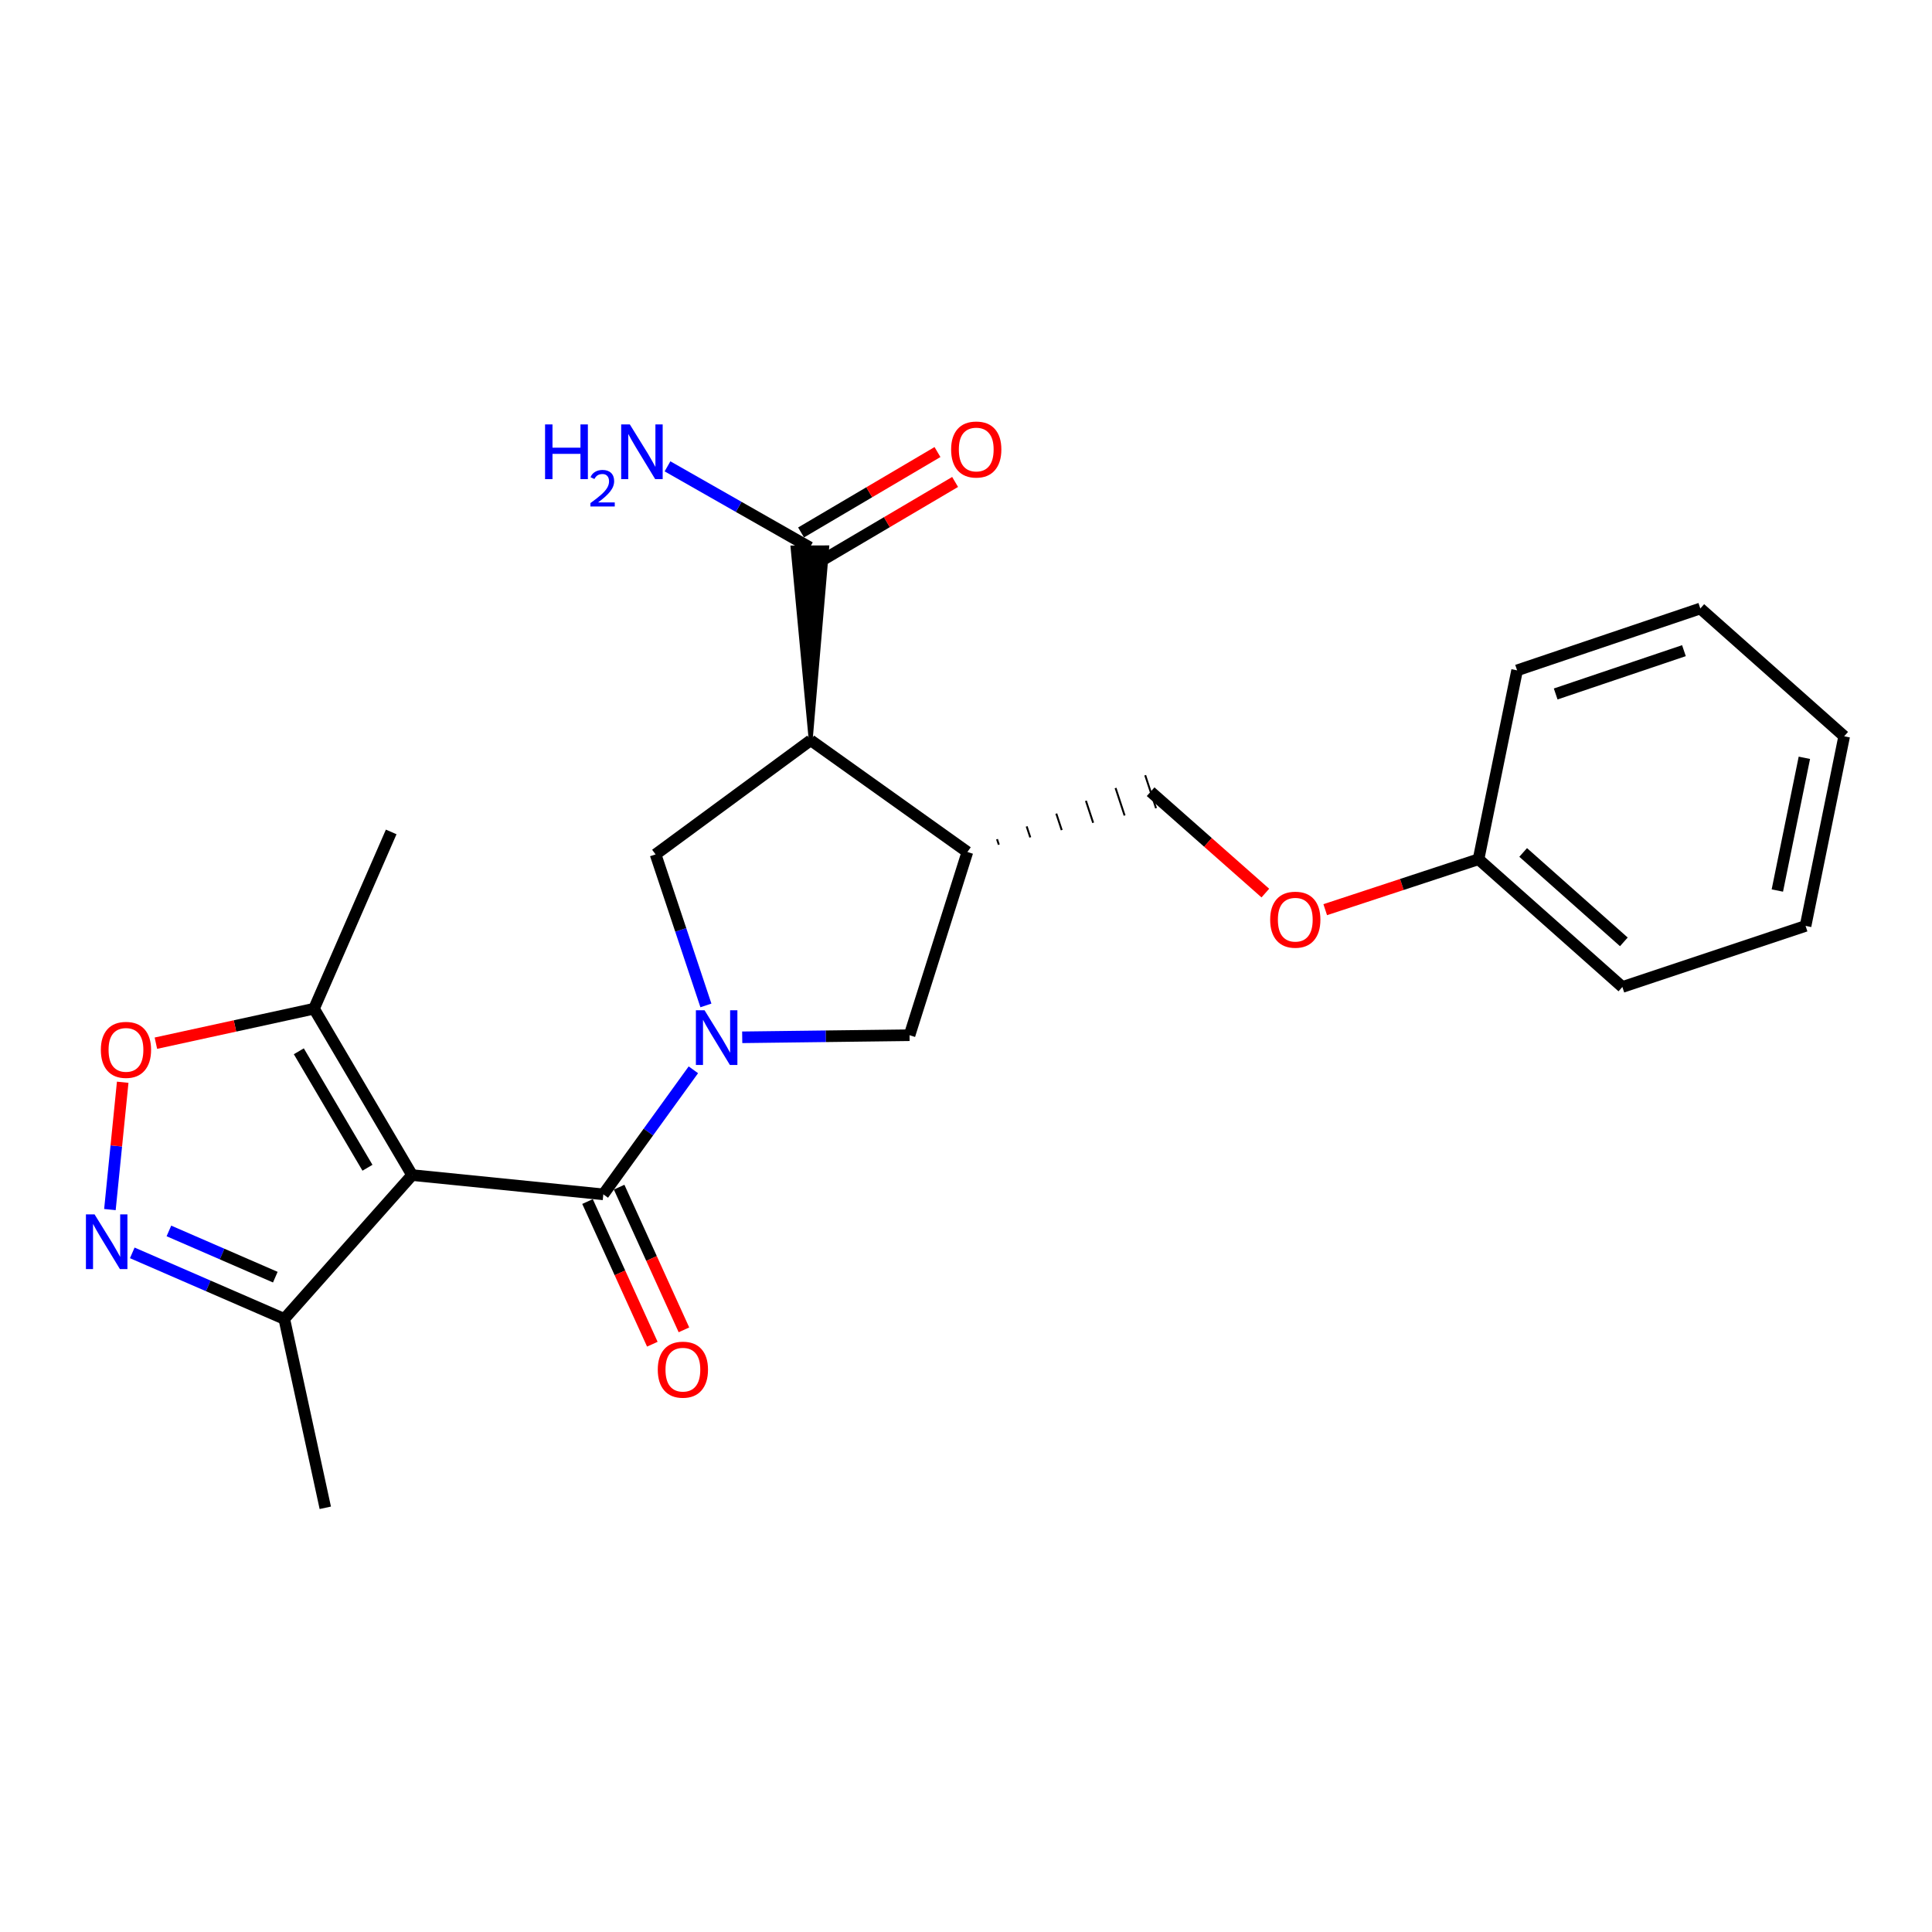 <?xml version='1.0' encoding='iso-8859-1'?>
<svg version='1.1' baseProfile='full'
              xmlns='http://www.w3.org/2000/svg'
                      xmlns:rdkit='http://www.rdkit.org/xml'
                      xmlns:xlink='http://www.w3.org/1999/xlink'
                  xml:space='preserve'
width='1000px' height='1000px' viewBox='0 0 1000 1000'>
<!-- END OF HEADER -->
<rect style='opacity:1.0;fill:#FFFFFF;stroke:none' width='1000' height='1000' x='0' y='0'> </rect>
<path class='bond-1' d='M 358.887,553.73 L 335.584,585.962' style='fill:none;fill-rule:evenodd;stroke:#0000FF;stroke-width:6px;stroke-linecap:butt;stroke-linejoin:miter;stroke-opacity:1' />
<path class='bond-1' d='M 335.584,585.962 L 312.281,618.193' style='fill:none;fill-rule:evenodd;stroke:#000000;stroke-width:6px;stroke-linecap:butt;stroke-linejoin:miter;stroke-opacity:1' />
<path class='bond-4' d='M 365.381,520.409 L 352.353,481.322' style='fill:none;fill-rule:evenodd;stroke:#0000FF;stroke-width:6px;stroke-linecap:butt;stroke-linejoin:miter;stroke-opacity:1' />
<path class='bond-4' d='M 352.353,481.322 L 339.326,442.235' style='fill:none;fill-rule:evenodd;stroke:#000000;stroke-width:6px;stroke-linecap:butt;stroke-linejoin:miter;stroke-opacity:1' />
<path class='bond-9' d='M 384.17,536.904 L 427.474,536.367' style='fill:none;fill-rule:evenodd;stroke:#0000FF;stroke-width:6px;stroke-linecap:butt;stroke-linejoin:miter;stroke-opacity:1' />
<path class='bond-9' d='M 427.474,536.367 L 470.778,535.83' style='fill:none;fill-rule:evenodd;stroke:#000000;stroke-width:6px;stroke-linecap:butt;stroke-linejoin:miter;stroke-opacity:1' />
<path class='bond-0' d='M 213.295,608.22 L 312.281,618.193' style='fill:none;fill-rule:evenodd;stroke:#000000;stroke-width:6px;stroke-linecap:butt;stroke-linejoin:miter;stroke-opacity:1' />
<path class='bond-6' d='M 213.295,608.22 L 162.539,522.102' style='fill:none;fill-rule:evenodd;stroke:#000000;stroke-width:6px;stroke-linecap:butt;stroke-linejoin:miter;stroke-opacity:1' />
<path class='bond-6' d='M 190.2,604.427 L 154.671,544.144' style='fill:none;fill-rule:evenodd;stroke:#000000;stroke-width:6px;stroke-linecap:butt;stroke-linejoin:miter;stroke-opacity:1' />
<path class='bond-8' d='M 213.295,608.22 L 147.145,682.666' style='fill:none;fill-rule:evenodd;stroke:#000000;stroke-width:6px;stroke-linecap:butt;stroke-linejoin:miter;stroke-opacity:1' />
<path class='bond-11' d='M 304.1,621.909 L 320.873,658.834' style='fill:none;fill-rule:evenodd;stroke:#000000;stroke-width:6px;stroke-linecap:butt;stroke-linejoin:miter;stroke-opacity:1' />
<path class='bond-11' d='M 320.873,658.834 L 337.646,695.759' style='fill:none;fill-rule:evenodd;stroke:#FF0000;stroke-width:6px;stroke-linecap:butt;stroke-linejoin:miter;stroke-opacity:1' />
<path class='bond-11' d='M 320.461,614.477 L 337.234,651.402' style='fill:none;fill-rule:evenodd;stroke:#000000;stroke-width:6px;stroke-linecap:butt;stroke-linejoin:miter;stroke-opacity:1' />
<path class='bond-11' d='M 337.234,651.402 L 354.007,688.327' style='fill:none;fill-rule:evenodd;stroke:#FF0000;stroke-width:6px;stroke-linecap:butt;stroke-linejoin:miter;stroke-opacity:1' />
<path class='bond-2' d='M 419.613,383.163 L 339.326,442.235' style='fill:none;fill-rule:evenodd;stroke:#000000;stroke-width:6px;stroke-linecap:butt;stroke-linejoin:miter;stroke-opacity:1' />
<path class='bond-10' d='M 419.613,383.163 L 428.178,283.301 L 410.208,283.376 Z' style='fill:#000000;fill-rule:evenodd;fill-opacity:1;stroke:#000000;stroke-width:2px;stroke-linecap:butt;stroke-linejoin:miter;stroke-opacity:1;' />
<path class='bond-24' d='M 419.613,383.163 L 500.718,440.987' style='fill:none;fill-rule:evenodd;stroke:#000000;stroke-width:6px;stroke-linecap:butt;stroke-linejoin:miter;stroke-opacity:1' />
<path class='bond-3' d='M 68.463,648.486 L 107.804,665.576' style='fill:none;fill-rule:evenodd;stroke:#0000FF;stroke-width:6px;stroke-linecap:butt;stroke-linejoin:miter;stroke-opacity:1' />
<path class='bond-3' d='M 107.804,665.576 L 147.145,682.666' style='fill:none;fill-rule:evenodd;stroke:#000000;stroke-width:6px;stroke-linecap:butt;stroke-linejoin:miter;stroke-opacity:1' />
<path class='bond-3' d='M 87.425,637.131 L 114.964,649.094' style='fill:none;fill-rule:evenodd;stroke:#0000FF;stroke-width:6px;stroke-linecap:butt;stroke-linejoin:miter;stroke-opacity:1' />
<path class='bond-3' d='M 114.964,649.094 L 142.502,661.057' style='fill:none;fill-rule:evenodd;stroke:#000000;stroke-width:6px;stroke-linecap:butt;stroke-linejoin:miter;stroke-opacity:1' />
<path class='bond-25' d='M 56.89,626.075 L 60.2,593.121' style='fill:none;fill-rule:evenodd;stroke:#0000FF;stroke-width:6px;stroke-linecap:butt;stroke-linejoin:miter;stroke-opacity:1' />
<path class='bond-25' d='M 60.2,593.121 L 63.509,560.166' style='fill:none;fill-rule:evenodd;stroke:#FF0000;stroke-width:6px;stroke-linecap:butt;stroke-linejoin:miter;stroke-opacity:1' />
<path class='bond-5' d='M 500.718,440.987 L 470.778,535.83' style='fill:none;fill-rule:evenodd;stroke:#000000;stroke-width:6px;stroke-linecap:butt;stroke-linejoin:miter;stroke-opacity:1' />
<path class='bond-12' d='M 516.993,437.21 L 516.057,434.365' style='fill:none;fill-rule:evenodd;stroke:#000000;stroke-width:1.0px;stroke-linecap:butt;stroke-linejoin:miter;stroke-opacity:1' />
<path class='bond-12' d='M 533.268,433.433 L 531.397,427.743' style='fill:none;fill-rule:evenodd;stroke:#000000;stroke-width:1.0px;stroke-linecap:butt;stroke-linejoin:miter;stroke-opacity:1' />
<path class='bond-12' d='M 549.543,429.655 L 546.736,421.12' style='fill:none;fill-rule:evenodd;stroke:#000000;stroke-width:1.0px;stroke-linecap:butt;stroke-linejoin:miter;stroke-opacity:1' />
<path class='bond-12' d='M 565.818,425.878 L 562.075,414.498' style='fill:none;fill-rule:evenodd;stroke:#000000;stroke-width:1.0px;stroke-linecap:butt;stroke-linejoin:miter;stroke-opacity:1' />
<path class='bond-12' d='M 582.093,422.101 L 577.414,407.876' style='fill:none;fill-rule:evenodd;stroke:#000000;stroke-width:1.0px;stroke-linecap:butt;stroke-linejoin:miter;stroke-opacity:1' />
<path class='bond-12' d='M 598.368,418.324 L 592.753,401.254' style='fill:none;fill-rule:evenodd;stroke:#000000;stroke-width:1.0px;stroke-linecap:butt;stroke-linejoin:miter;stroke-opacity:1' />
<path class='bond-7' d='M 162.539,522.102 L 121.615,531.026' style='fill:none;fill-rule:evenodd;stroke:#000000;stroke-width:6px;stroke-linecap:butt;stroke-linejoin:miter;stroke-opacity:1' />
<path class='bond-7' d='M 121.615,531.026 L 80.691,539.95' style='fill:none;fill-rule:evenodd;stroke:#FF0000;stroke-width:6px;stroke-linecap:butt;stroke-linejoin:miter;stroke-opacity:1' />
<path class='bond-17' d='M 162.539,522.102 L 202.483,430.604' style='fill:none;fill-rule:evenodd;stroke:#000000;stroke-width:6px;stroke-linecap:butt;stroke-linejoin:miter;stroke-opacity:1' />
<path class='bond-18' d='M 147.145,682.666 L 168.369,780.434' style='fill:none;fill-rule:evenodd;stroke:#000000;stroke-width:6px;stroke-linecap:butt;stroke-linejoin:miter;stroke-opacity:1' />
<path class='bond-13' d='M 423.756,291.079 L 459.06,270.269' style='fill:none;fill-rule:evenodd;stroke:#000000;stroke-width:6px;stroke-linecap:butt;stroke-linejoin:miter;stroke-opacity:1' />
<path class='bond-13' d='M 459.06,270.269 L 494.364,249.459' style='fill:none;fill-rule:evenodd;stroke:#FF0000;stroke-width:6px;stroke-linecap:butt;stroke-linejoin:miter;stroke-opacity:1' />
<path class='bond-13' d='M 414.631,275.598 L 449.935,254.788' style='fill:none;fill-rule:evenodd;stroke:#000000;stroke-width:6px;stroke-linecap:butt;stroke-linejoin:miter;stroke-opacity:1' />
<path class='bond-13' d='M 449.935,254.788 L 485.239,233.978' style='fill:none;fill-rule:evenodd;stroke:#FF0000;stroke-width:6px;stroke-linecap:butt;stroke-linejoin:miter;stroke-opacity:1' />
<path class='bond-15' d='M 419.193,283.338 L 382.346,262.359' style='fill:none;fill-rule:evenodd;stroke:#000000;stroke-width:6px;stroke-linecap:butt;stroke-linejoin:miter;stroke-opacity:1' />
<path class='bond-15' d='M 382.346,262.359 L 345.499,241.379' style='fill:none;fill-rule:evenodd;stroke:#0000FF;stroke-width:6px;stroke-linecap:butt;stroke-linejoin:miter;stroke-opacity:1' />
<path class='bond-14' d='M 595.561,409.789 L 625.25,436.022' style='fill:none;fill-rule:evenodd;stroke:#000000;stroke-width:6px;stroke-linecap:butt;stroke-linejoin:miter;stroke-opacity:1' />
<path class='bond-14' d='M 625.25,436.022 L 654.939,462.255' style='fill:none;fill-rule:evenodd;stroke:#FF0000;stroke-width:6px;stroke-linecap:butt;stroke-linejoin:miter;stroke-opacity:1' />
<path class='bond-16' d='M 685.933,470.85 L 725.611,457.796' style='fill:none;fill-rule:evenodd;stroke:#FF0000;stroke-width:6px;stroke-linecap:butt;stroke-linejoin:miter;stroke-opacity:1' />
<path class='bond-16' d='M 725.611,457.796 L 765.289,444.741' style='fill:none;fill-rule:evenodd;stroke:#000000;stroke-width:6px;stroke-linecap:butt;stroke-linejoin:miter;stroke-opacity:1' />
<path class='bond-19' d='M 765.289,444.741 L 839.736,510.861' style='fill:none;fill-rule:evenodd;stroke:#000000;stroke-width:6px;stroke-linecap:butt;stroke-linejoin:miter;stroke-opacity:1' />
<path class='bond-19' d='M 788.39,441.223 L 840.502,487.507' style='fill:none;fill-rule:evenodd;stroke:#000000;stroke-width:6px;stroke-linecap:butt;stroke-linejoin:miter;stroke-opacity:1' />
<path class='bond-20' d='M 765.289,444.741 L 785.246,346.973' style='fill:none;fill-rule:evenodd;stroke:#000000;stroke-width:6px;stroke-linecap:butt;stroke-linejoin:miter;stroke-opacity:1' />
<path class='bond-22' d='M 839.736,510.861 L 934.559,479.244' style='fill:none;fill-rule:evenodd;stroke:#000000;stroke-width:6px;stroke-linecap:butt;stroke-linejoin:miter;stroke-opacity:1' />
<path class='bond-21' d='M 785.246,346.973 L 880.079,314.956' style='fill:none;fill-rule:evenodd;stroke:#000000;stroke-width:6px;stroke-linecap:butt;stroke-linejoin:miter;stroke-opacity:1' />
<path class='bond-21' d='M 805.219,359.196 L 871.602,336.785' style='fill:none;fill-rule:evenodd;stroke:#000000;stroke-width:6px;stroke-linecap:butt;stroke-linejoin:miter;stroke-opacity:1' />
<path class='bond-23' d='M 880.079,314.956 L 954.545,381.096' style='fill:none;fill-rule:evenodd;stroke:#000000;stroke-width:6px;stroke-linecap:butt;stroke-linejoin:miter;stroke-opacity:1' />
<path class='bond-26' d='M 934.559,479.244 L 954.545,381.096' style='fill:none;fill-rule:evenodd;stroke:#000000;stroke-width:6px;stroke-linecap:butt;stroke-linejoin:miter;stroke-opacity:1' />
<path class='bond-26' d='M 919.948,460.936 L 933.939,392.233' style='fill:none;fill-rule:evenodd;stroke:#000000;stroke-width:6px;stroke-linecap:butt;stroke-linejoin:miter;stroke-opacity:1' />
<path  class='atom-0' d='M 364.673 522.908
L 373.953 537.908
Q 374.873 539.388, 376.353 542.068
Q 377.833 544.748, 377.913 544.908
L 377.913 522.908
L 381.673 522.908
L 381.673 551.228
L 377.793 551.228
L 367.833 534.828
Q 366.673 532.908, 365.433 530.708
Q 364.233 528.508, 363.873 527.828
L 363.873 551.228
L 360.193 551.228
L 360.193 522.908
L 364.673 522.908
' fill='#0000FF'/>
<path  class='atom-4' d='M 48.957 628.572
L 58.237 643.572
Q 59.157 645.052, 60.637 647.732
Q 62.117 650.412, 62.197 650.572
L 62.197 628.572
L 65.957 628.572
L 65.957 656.892
L 62.077 656.892
L 52.117 640.492
Q 50.957 638.572, 49.717 636.372
Q 48.517 634.172, 48.157 633.492
L 48.157 656.892
L 44.477 656.892
L 44.477 628.572
L 48.957 628.572
' fill='#0000FF'/>
<path  class='atom-8' d='M 52.2 543.407
Q 52.2 536.607, 55.56 532.807
Q 58.92 529.007, 65.201 529.007
Q 71.481 529.007, 74.841 532.807
Q 78.201 536.607, 78.201 543.407
Q 78.201 550.287, 74.8 554.207
Q 71.4 558.087, 65.201 558.087
Q 58.961 558.087, 55.56 554.207
Q 52.2 550.327, 52.2 543.407
M 65.201 554.887
Q 69.52 554.887, 71.841 552.007
Q 74.201 549.087, 74.201 543.407
Q 74.201 537.847, 71.841 535.047
Q 69.52 532.207, 65.201 532.207
Q 60.88 532.207, 58.52 535.007
Q 56.2 537.807, 56.2 543.407
Q 56.2 549.127, 58.52 552.007
Q 60.88 554.887, 65.201 554.887
' fill='#FF0000'/>
<path  class='atom-12' d='M 340.462 708.933
Q 340.462 702.133, 343.822 698.333
Q 347.182 694.533, 353.462 694.533
Q 359.742 694.533, 363.102 698.333
Q 366.462 702.133, 366.462 708.933
Q 366.462 715.813, 363.062 719.733
Q 359.662 723.613, 353.462 723.613
Q 347.222 723.613, 343.822 719.733
Q 340.462 715.853, 340.462 708.933
M 353.462 720.413
Q 357.782 720.413, 360.102 717.533
Q 362.462 714.613, 362.462 708.933
Q 362.462 703.373, 360.102 700.573
Q 357.782 697.733, 353.462 697.733
Q 349.142 697.733, 346.782 700.533
Q 344.462 703.333, 344.462 708.933
Q 344.462 714.653, 346.782 717.533
Q 349.142 720.413, 353.462 720.413
' fill='#FF0000'/>
<path  class='atom-14' d='M 492.301 232.663
Q 492.301 225.863, 495.661 222.063
Q 499.021 218.263, 505.301 218.263
Q 511.581 218.263, 514.941 222.063
Q 518.301 225.863, 518.301 232.663
Q 518.301 239.543, 514.901 243.463
Q 511.501 247.343, 505.301 247.343
Q 499.061 247.343, 495.661 243.463
Q 492.301 239.583, 492.301 232.663
M 505.301 244.143
Q 509.621 244.143, 511.941 241.263
Q 514.301 238.343, 514.301 232.663
Q 514.301 227.103, 511.941 224.303
Q 509.621 221.463, 505.301 221.463
Q 500.981 221.463, 498.621 224.263
Q 496.301 227.063, 496.301 232.663
Q 496.301 238.383, 498.621 241.263
Q 500.981 244.143, 505.301 244.143
' fill='#FF0000'/>
<path  class='atom-15' d='M 657.437 476.029
Q 657.437 469.229, 660.797 465.429
Q 664.157 461.629, 670.437 461.629
Q 676.717 461.629, 680.077 465.429
Q 683.437 469.229, 683.437 476.029
Q 683.437 482.909, 680.037 486.829
Q 676.637 490.709, 670.437 490.709
Q 664.197 490.709, 660.797 486.829
Q 657.437 482.949, 657.437 476.029
M 670.437 487.509
Q 674.757 487.509, 677.077 484.629
Q 679.437 481.709, 679.437 476.029
Q 679.437 470.469, 677.077 467.669
Q 674.757 464.829, 670.437 464.829
Q 666.117 464.829, 663.757 467.629
Q 661.437 470.429, 661.437 476.029
Q 661.437 481.749, 663.757 484.629
Q 666.117 487.509, 670.437 487.509
' fill='#FF0000'/>
<path  class='atom-16' d='M 282.125 219.681
L 285.965 219.681
L 285.965 231.721
L 300.445 231.721
L 300.445 219.681
L 304.285 219.681
L 304.285 248.001
L 300.445 248.001
L 300.445 234.921
L 285.965 234.921
L 285.965 248.001
L 282.125 248.001
L 282.125 219.681
' fill='#0000FF'/>
<path  class='atom-16' d='M 305.658 247.007
Q 306.344 245.238, 307.981 244.261
Q 309.618 243.258, 311.888 243.258
Q 314.713 243.258, 316.297 244.789
Q 317.881 246.321, 317.881 249.04
Q 317.881 251.812, 315.822 254.399
Q 313.789 256.986, 309.565 260.049
L 318.198 260.049
L 318.198 262.161
L 305.605 262.161
L 305.605 260.392
Q 309.09 257.91, 311.149 256.062
Q 313.234 254.214, 314.238 252.551
Q 315.241 250.888, 315.241 249.172
Q 315.241 247.377, 314.343 246.373
Q 313.446 245.37, 311.888 245.37
Q 310.383 245.37, 309.38 245.977
Q 308.377 246.585, 307.664 247.931
L 305.658 247.007
' fill='#0000FF'/>
<path  class='atom-16' d='M 325.998 219.681
L 335.278 234.681
Q 336.198 236.161, 337.678 238.841
Q 339.158 241.521, 339.238 241.681
L 339.238 219.681
L 342.998 219.681
L 342.998 248.001
L 339.118 248.001
L 329.158 231.601
Q 327.998 229.681, 326.758 227.481
Q 325.558 225.281, 325.198 224.601
L 325.198 248.001
L 321.518 248.001
L 321.518 219.681
L 325.998 219.681
' fill='#0000FF'/>
</svg>
